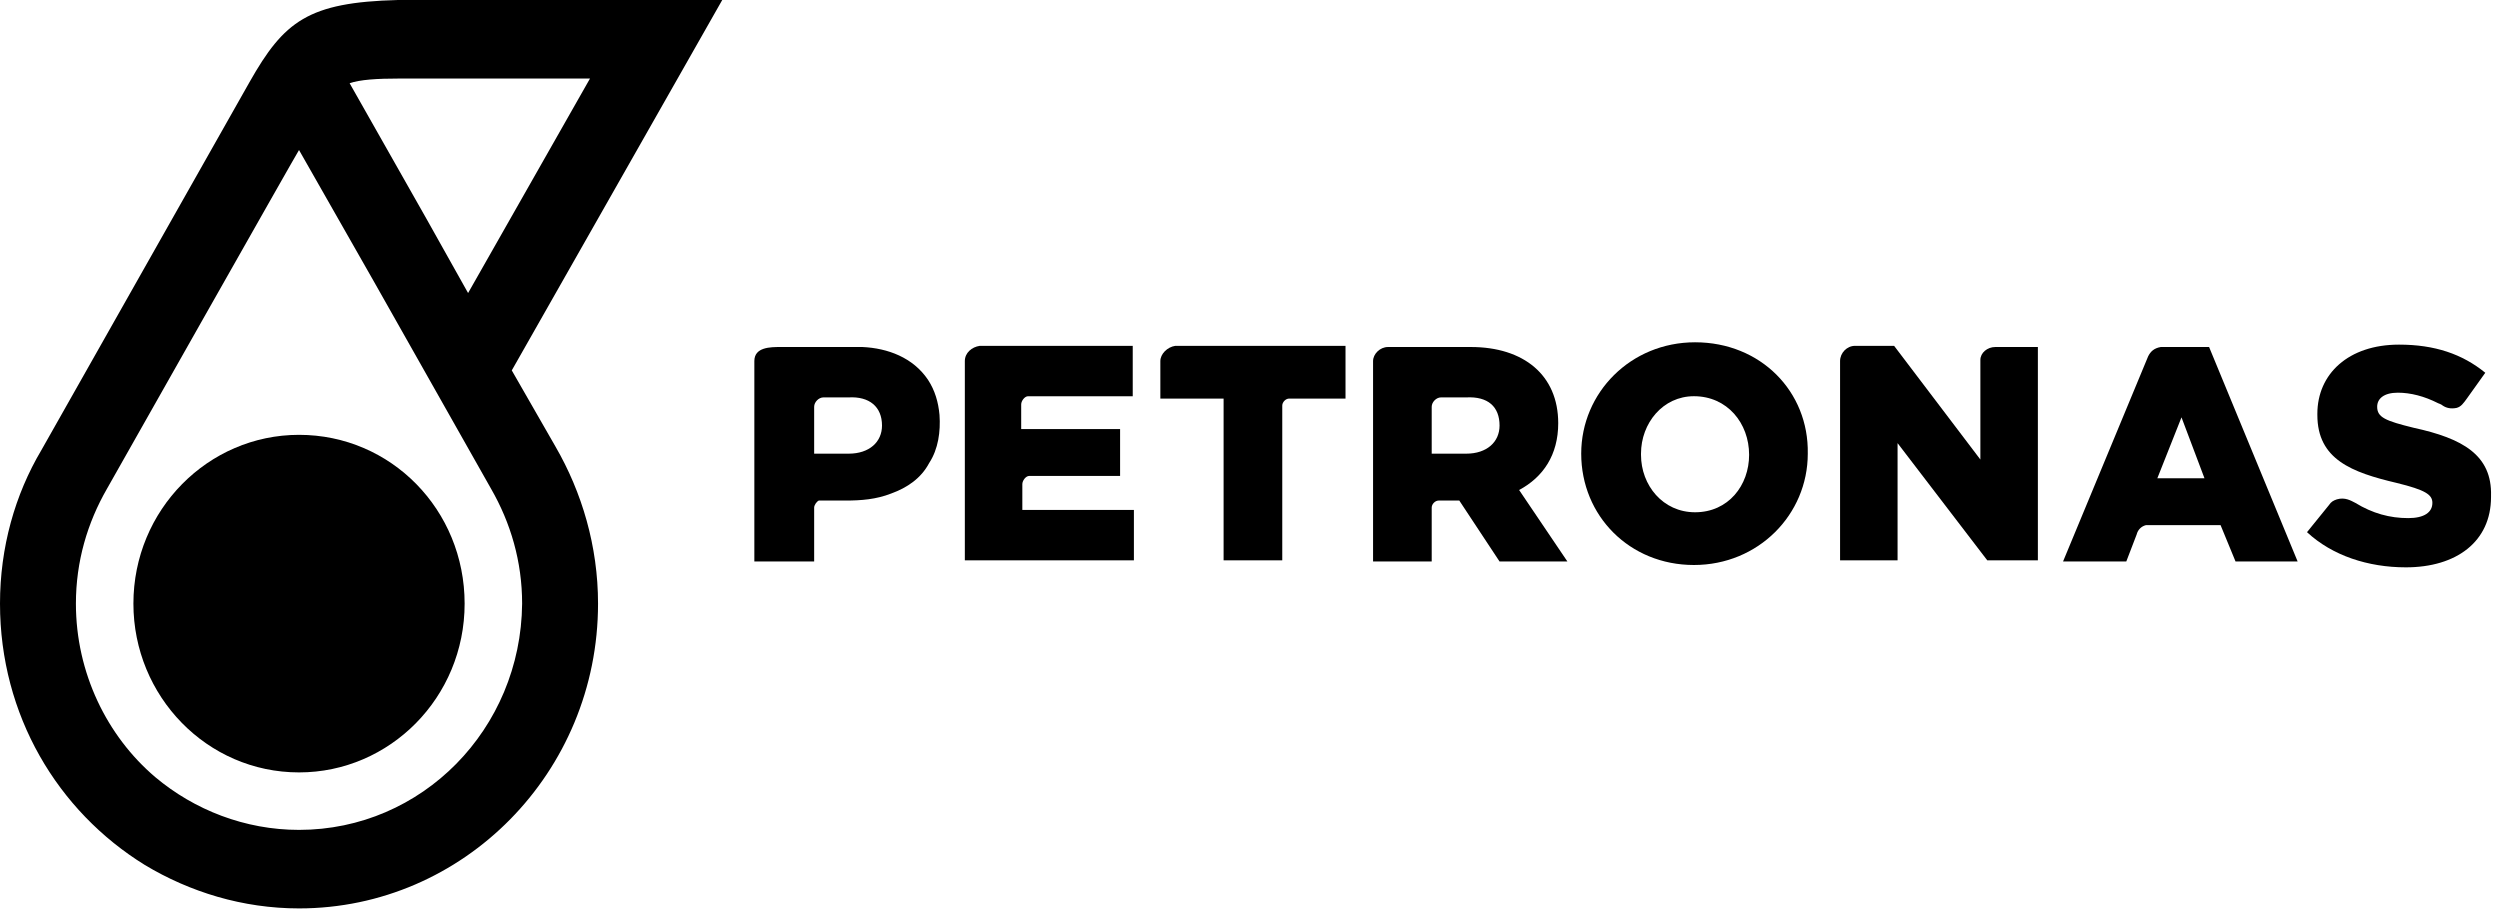 <?xml version="1.0" encoding="UTF-8"?>
<svg xmlns="http://www.w3.org/2000/svg" width="107" height="39" viewBox="0 0 107 39" fill="none">
  <path d="M19.886 25.835C19.886 29.849 16.687 33.059 12.798 33.059C8.86 33.059 5.71 29.799 5.71 25.835C5.71 21.822 8.909 18.611 12.798 18.611C16.736 18.611 19.886 21.822 19.886 25.835Z" fill="black"></path>
  <path d="M21.904 15.853L30.912 0H17.031C13.192 0.1 12.158 0.903 10.681 3.512L1.772 19.264C0.64 21.171 0 23.428 0 25.836C0 30.602 2.461 34.716 6.202 37.023C8.122 38.177 10.386 38.88 12.798 38.88C19.837 38.88 25.596 33.06 25.596 25.836C25.596 23.378 24.907 21.07 23.775 19.114L21.904 15.853ZM17.13 3.361H25.252L20.034 12.542L18.262 9.381L14.964 3.562C15.407 3.411 16.096 3.361 17.13 3.361ZM12.798 35.519C10.485 35.519 8.319 34.666 6.645 33.261C4.578 31.505 3.249 28.796 3.249 25.836C3.249 24.03 3.741 22.375 4.578 20.92C4.578 20.92 12.749 6.472 12.798 6.421L15.998 12.04L21.018 20.92C21.855 22.375 22.347 24.03 22.347 25.836C22.298 31.204 18.065 35.519 12.798 35.519Z" fill="black"></path>
  <path d="M66.692 18.112C66.692 16.056 65.215 14.852 62.951 14.852H59.407C59.062 14.852 58.767 15.153 58.767 15.454V24.032H61.277V21.724C61.277 21.574 61.425 21.424 61.572 21.424H62.458L64.181 24.032H67.085L65.018 20.972C66.052 20.42 66.692 19.467 66.692 18.112ZM64.181 18.213C64.181 18.915 63.64 19.417 62.754 19.417H61.277V17.41C61.277 17.209 61.474 17.009 61.671 17.009H62.754C63.689 16.959 64.181 17.41 64.181 18.213Z" fill="black"></path>
  <path d="M72.549 14.65C69.792 14.65 67.676 16.808 67.676 19.416C67.676 22.075 69.743 24.182 72.5 24.182C75.256 24.182 77.373 22.025 77.373 19.416C77.422 16.757 75.355 14.65 72.549 14.65ZM74.862 19.466C74.862 20.771 73.976 21.925 72.549 21.925C71.171 21.925 70.235 20.771 70.235 19.466V19.416C70.235 18.112 71.171 16.958 72.5 16.958C73.927 16.958 74.862 18.112 74.862 19.466Z" fill="black"></path>
  <path d="M84.76 15.404V19.668L81.068 14.802H79.395C79.05 14.802 78.755 15.103 78.755 15.454V23.982H81.216V18.966L85.055 23.982H87.221V14.852H85.4C85.055 14.852 84.76 15.103 84.76 15.404Z" fill="black"></path>
  <path d="M49.663 15.454V17.059H52.37V23.982H54.881V17.36C54.881 17.21 55.028 17.059 55.176 17.059H57.588V14.802H50.303C49.958 14.852 49.663 15.153 49.663 15.454Z" fill="black"></path>
  <path d="M41.295 15.454V23.982H48.531V21.825H43.756V20.721C43.756 20.571 43.904 20.37 44.051 20.37H47.94V18.364H43.707V17.31C43.707 17.16 43.855 16.959 44.002 16.959H48.481V14.802H41.935C41.59 14.852 41.295 15.103 41.295 15.454Z" fill="black"></path>
  <path d="M103.318 18.312C102.087 18.011 101.743 17.86 101.743 17.409C101.743 17.058 102.038 16.807 102.629 16.807C103.17 16.807 103.761 16.957 104.352 17.258C104.352 17.258 104.499 17.308 104.549 17.359C104.696 17.459 104.893 17.509 105.139 17.459C105.336 17.409 105.435 17.258 105.582 17.058L106.37 15.954C105.385 15.151 104.204 14.75 102.678 14.75C100.512 14.75 99.183 16.004 99.183 17.71V17.76C99.183 19.666 100.66 20.218 102.58 20.67C103.81 20.971 104.106 21.171 104.106 21.523C104.106 21.924 103.761 22.175 103.072 22.175C102.284 22.175 101.546 21.974 100.808 21.523C100.611 21.422 100.365 21.272 100.02 21.372C99.872 21.422 99.774 21.472 99.675 21.623L98.74 22.777C99.823 23.78 101.349 24.282 102.973 24.282C105.139 24.282 106.616 23.178 106.616 21.272V21.222C106.665 19.466 105.385 18.763 103.318 18.312Z" fill="black"></path>
  <path d="M91.005 24.032L91.448 22.878C91.497 22.678 91.645 22.527 91.842 22.477H95.041L95.681 24.032H98.339L94.549 14.852H92.482C92.186 14.902 92.039 15.052 91.94 15.253L88.298 24.032H91.005ZM93.368 17.862L94.352 20.47H92.334L93.368 17.862Z" fill="black"></path>
  <path d="M34.846 24.032C34.846 23.33 34.846 21.825 34.846 21.724C34.846 21.624 34.944 21.474 35.043 21.424C35.092 21.424 35.141 21.424 35.19 21.424C35.535 21.424 35.83 21.424 36.175 21.424C36.864 21.424 37.504 21.373 38.144 21.122C38.833 20.872 39.423 20.47 39.768 19.818C40.162 19.216 40.26 18.464 40.211 17.761C40.162 17.209 40.014 16.708 39.719 16.256C39.079 15.303 37.996 14.902 36.913 14.852C36.766 14.852 36.618 14.852 36.47 14.852C36.027 14.852 35.633 14.852 35.19 14.852C34.6 14.852 34.009 14.852 33.418 14.852C32.975 14.852 32.286 14.852 32.286 15.454C32.286 15.755 32.286 16.056 32.286 16.357V24.032H34.846ZM37.75 18.213C37.75 18.915 37.209 19.417 36.322 19.417H34.846V17.41C34.846 17.209 35.043 17.009 35.239 17.009H36.322C37.209 16.959 37.75 17.41 37.75 18.213Z" fill="black"></path>
</svg>
